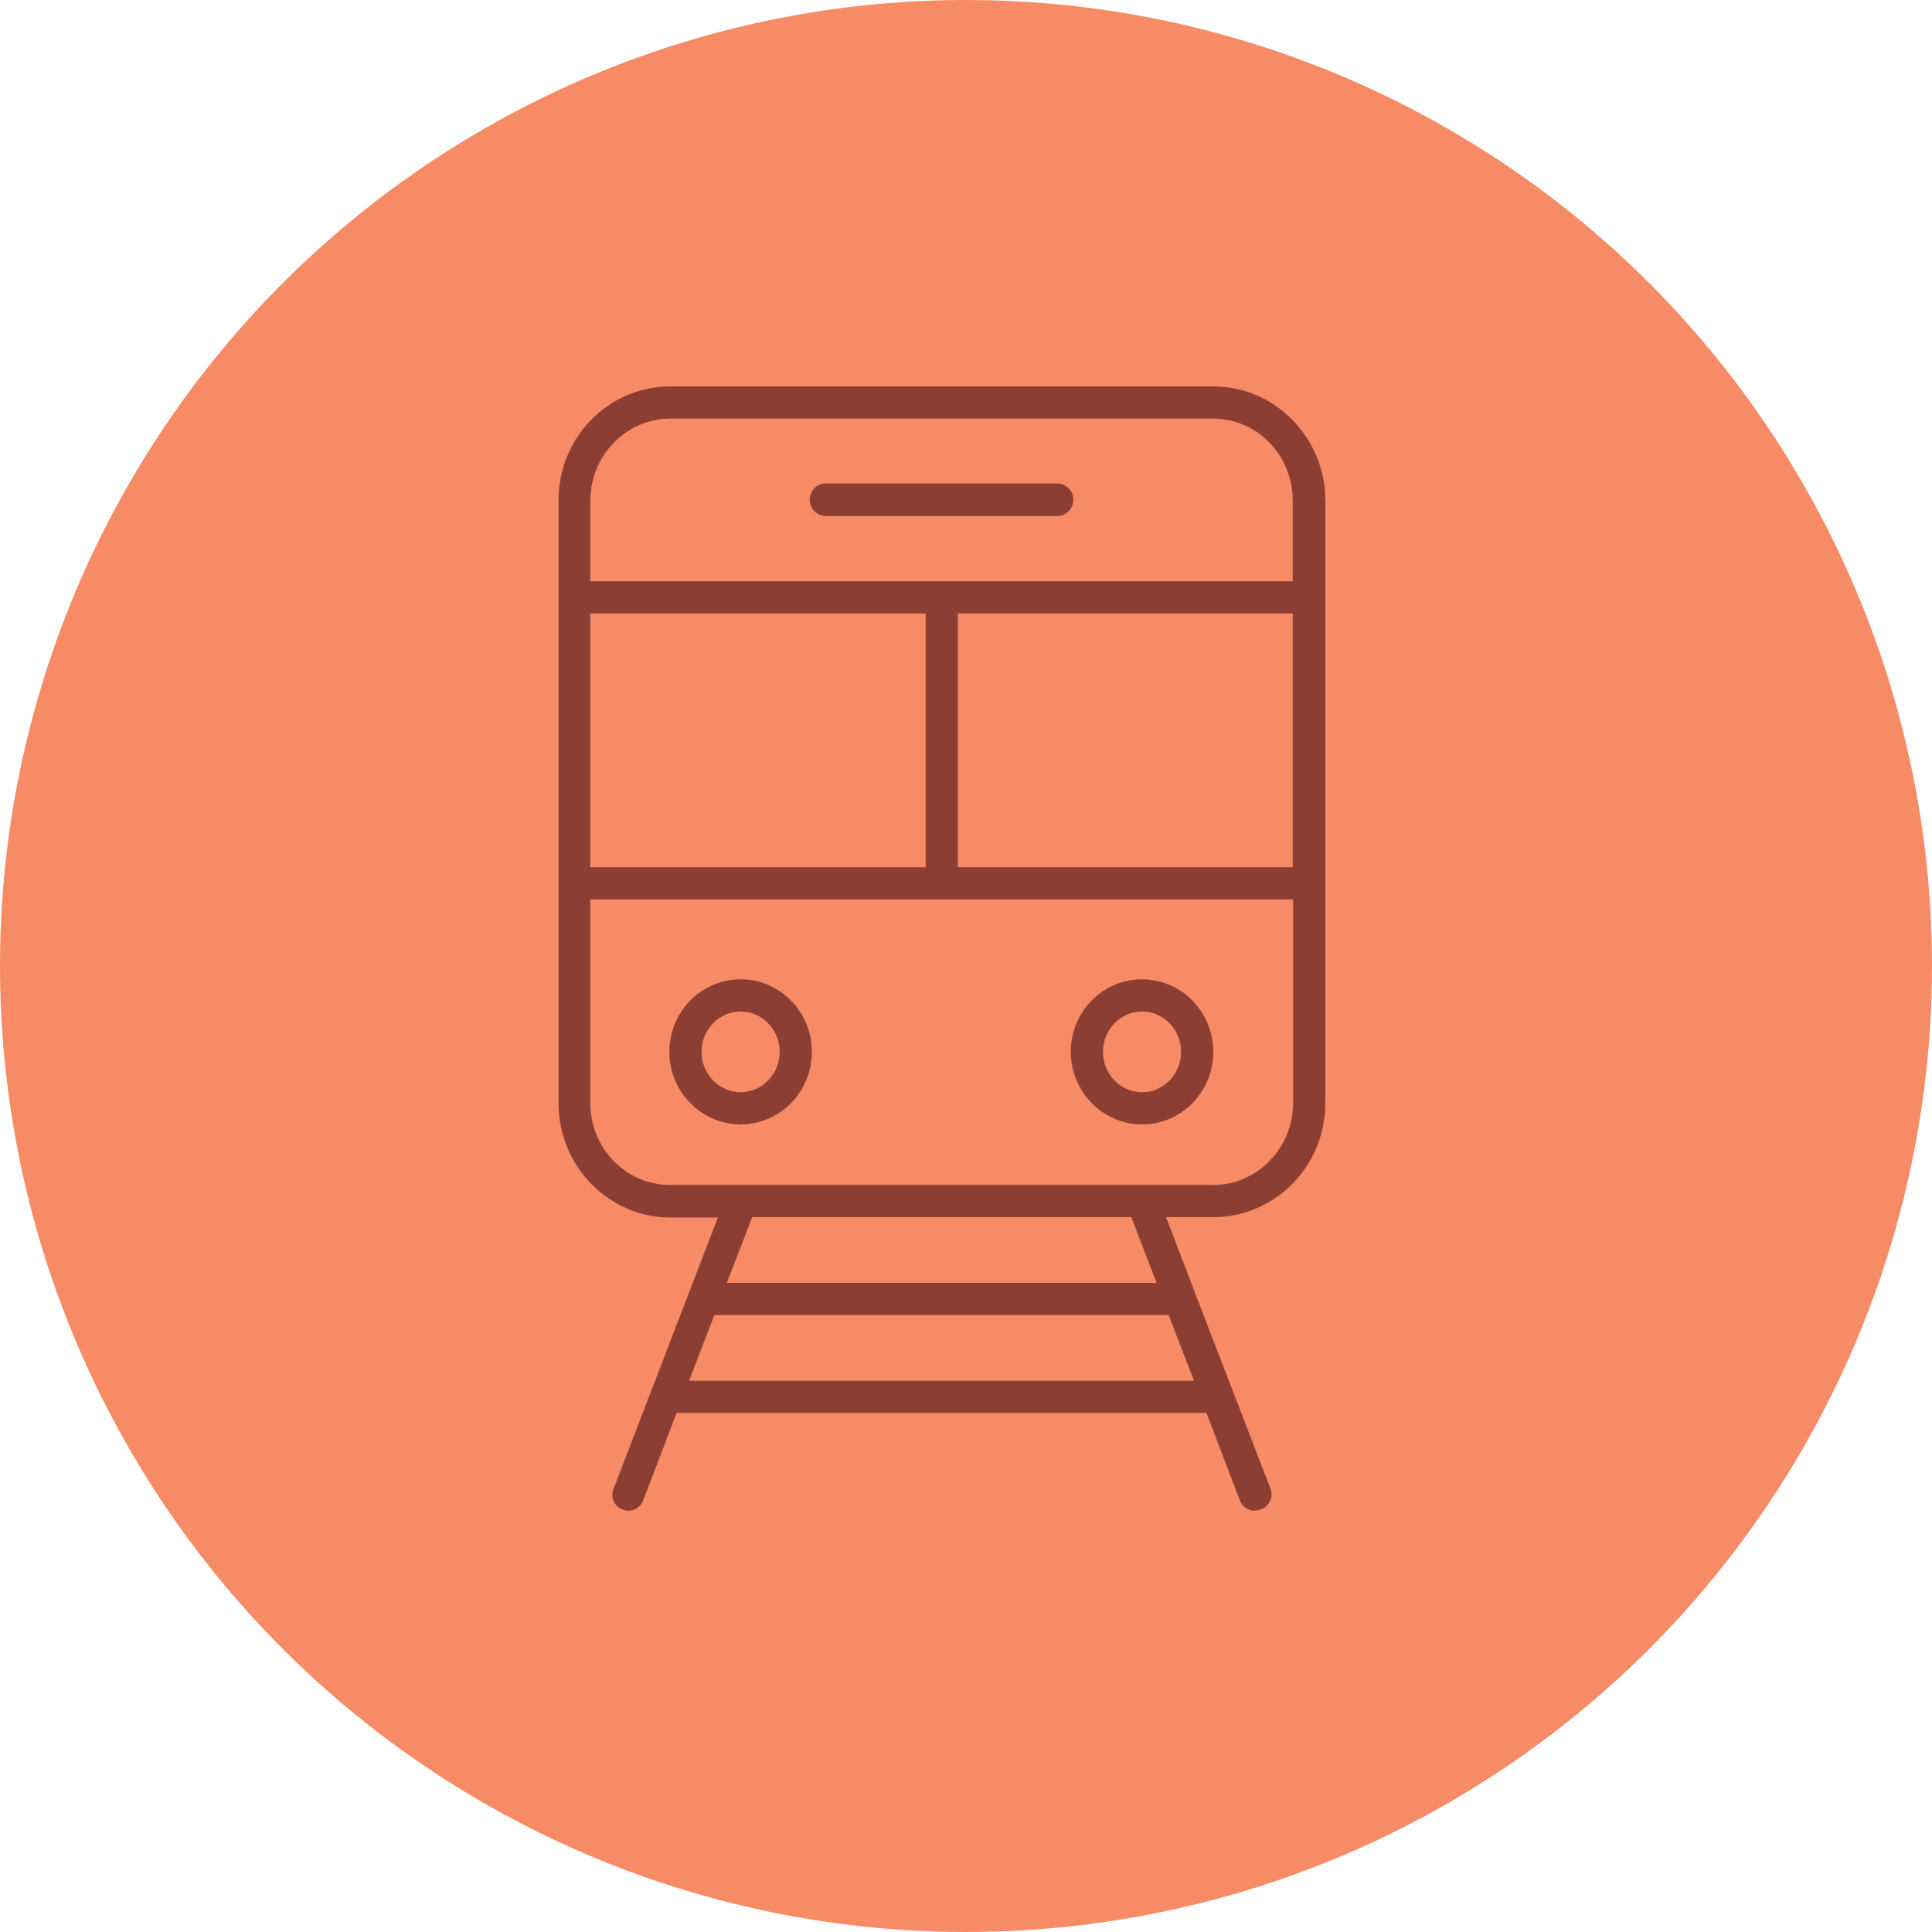 <svg width="45" height="45" viewBox="0 0 45 45" fill="none" xmlns="http://www.w3.org/2000/svg">
<circle cx="22.5" cy="22.5" r="22.5" fill="#F68B66"/>
<path d="M29.23 35.19C29.08 35.19 28.94 35.1 28.88 34.95L28.1 32.91H15.76L14.98 34.95C14.91 35.14 14.69 35.24 14.5 35.16C14.31 35.09 14.21 34.87 14.29 34.68L16.72 28.36H15.62C14.18 28.36 13.01 27.16 13.01 25.7V11.66C13 10.2 14.17 9 15.61 9H28.26C29.7 9 30.87 10.2 30.87 11.66V25.69C30.87 27.16 29.7 28.35 28.26 28.35H27.16L27.83 30.1C27.83 30.1 27.83 30.12 27.84 30.13L29.59 34.67C29.67 34.86 29.57 35.08 29.38 35.15C29.34 35.17 29.29 35.18 29.25 35.18L29.23 35.19ZM16.05 32.16H27.81L27.22 30.63H16.64L16.05 32.16ZM16.93 29.88H26.94L26.35 28.35H17.52L16.93 29.88ZM26.62 27.6H28.26C29.28 27.6 30.12 26.74 30.12 25.69V20.95H13.75V25.69C13.75 26.75 14.58 27.6 15.61 27.6H26.61H26.62ZM22.31 20.2H30.11V14.29H22.31V20.2ZM13.75 20.2H21.56V14.29H13.75V20.2ZM21.93 13.54H30.11V11.66C30.11 10.6 29.28 9.75 28.25 9.75H15.61C14.59 9.75 13.75 10.61 13.75 11.66V13.54H21.93ZM26.6 26.19C25.69 26.19 24.94 25.43 24.94 24.5C24.94 23.57 25.68 22.81 26.6 22.81C27.52 22.81 28.26 23.57 28.26 24.5C28.26 25.43 27.52 26.19 26.6 26.19ZM26.6 23.56C26.1 23.56 25.69 23.98 25.69 24.5C25.69 25.02 26.1 25.44 26.6 25.44C27.1 25.44 27.51 25.02 27.51 24.5C27.51 23.98 27.1 23.56 26.6 23.56ZM17.25 26.19C16.34 26.19 15.59 25.43 15.59 24.5C15.59 23.57 16.33 22.81 17.25 22.81C18.17 22.81 18.91 23.57 18.91 24.5C18.91 25.43 18.17 26.19 17.25 26.19ZM17.25 23.56C16.75 23.56 16.34 23.98 16.34 24.5C16.34 25.02 16.75 25.44 17.25 25.44C17.75 25.44 18.16 25.02 18.16 24.5C18.16 23.98 17.75 23.56 17.25 23.56ZM24.62 12.02H19.24C19.03 12.02 18.86 11.85 18.86 11.64C18.86 11.43 19.03 11.26 19.24 11.26H24.62C24.83 11.26 25 11.43 25 11.64C25 11.85 24.83 12.02 24.62 12.02Z" fill="#8D3E33"/>
</svg>
